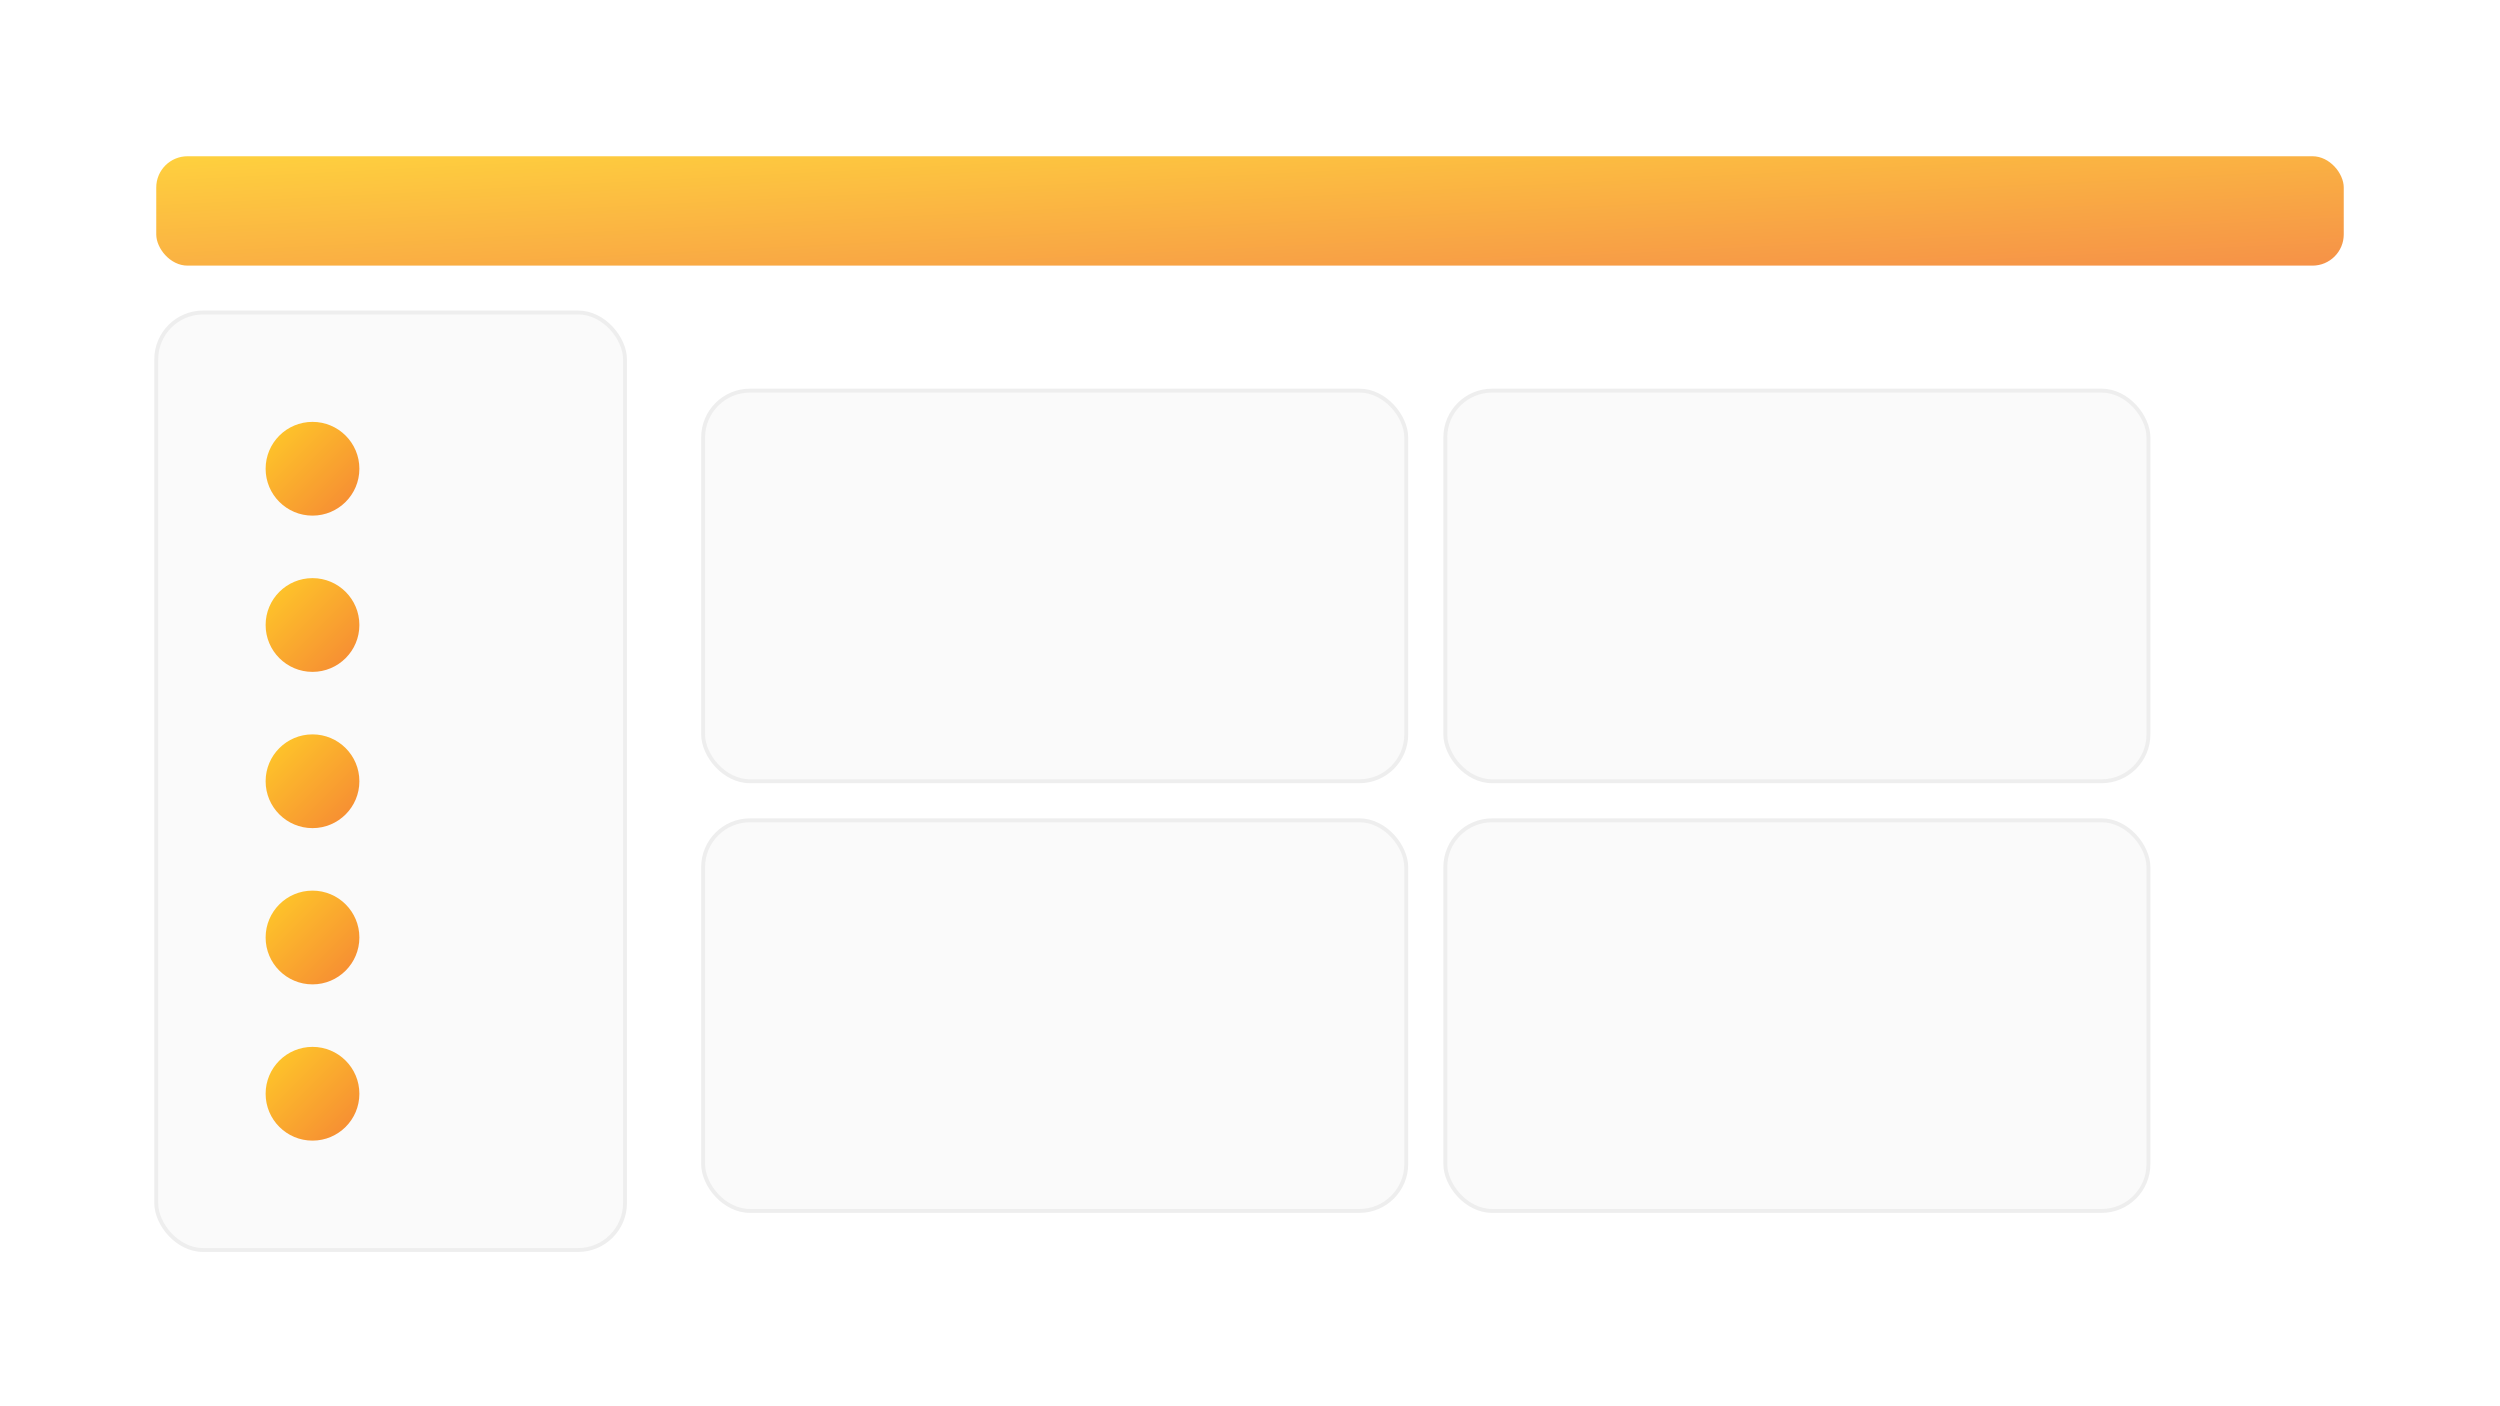 <?xml version="1.0" encoding="UTF-8"?>
<svg xmlns="http://www.w3.org/2000/svg" viewBox="0 0 640 360" role="img" aria-labelledby="title desc">
  <title id="title">Mockup do Sistema Hospitalar</title>
  <desc id="desc">Ilustração abstrata de um painel com cards representando módulos do sistema.</desc>
  <defs>
    <linearGradient id="g1" x1="0" x2="1" y1="0" y2="1">
      <stop offset="0%" stop-color="#FFCC29"/>
      <stop offset="100%" stop-color="#F58634"/>
    </linearGradient>
  </defs>
  <rect x="0" y="0" width="640" height="360" fill="#fff"/>
  <!-- Header Bar -->
  <rect x="40" y="40" width="560" height="28" rx="8" fill="url(#g1)" opacity="0.9"/>
  <!-- Sidebar -->
  <rect x="40" y="80" width="120" height="240" rx="12" fill="#FAFAFA" stroke="#EEE"/>
  <!-- Content Cards -->
  <rect x="180" y="100" width="180" height="100" rx="12" fill="#FAFAFA" stroke="#EEE"/>
  <rect x="370" y="100" width="180" height="100" rx="12" fill="#FAFAFA" stroke="#EEE"/>
  <rect x="180" y="210" width="180" height="100" rx="12" fill="#FAFAFA" stroke="#EEE"/>
  <rect x="370" y="210" width="180" height="100" rx="12" fill="#FAFAFA" stroke="#EEE"/>
  <!-- Accents -->
  <circle cx="80" cy="120" r="12" fill="url(#g1)"/>
  <circle cx="80" cy="160" r="12" fill="url(#g1)"/>
  <circle cx="80" cy="200" r="12" fill="url(#g1)"/>
  <circle cx="80" cy="240" r="12" fill="url(#g1)"/>
  <circle cx="80" cy="280" r="12" fill="url(#g1)"/>
</svg>